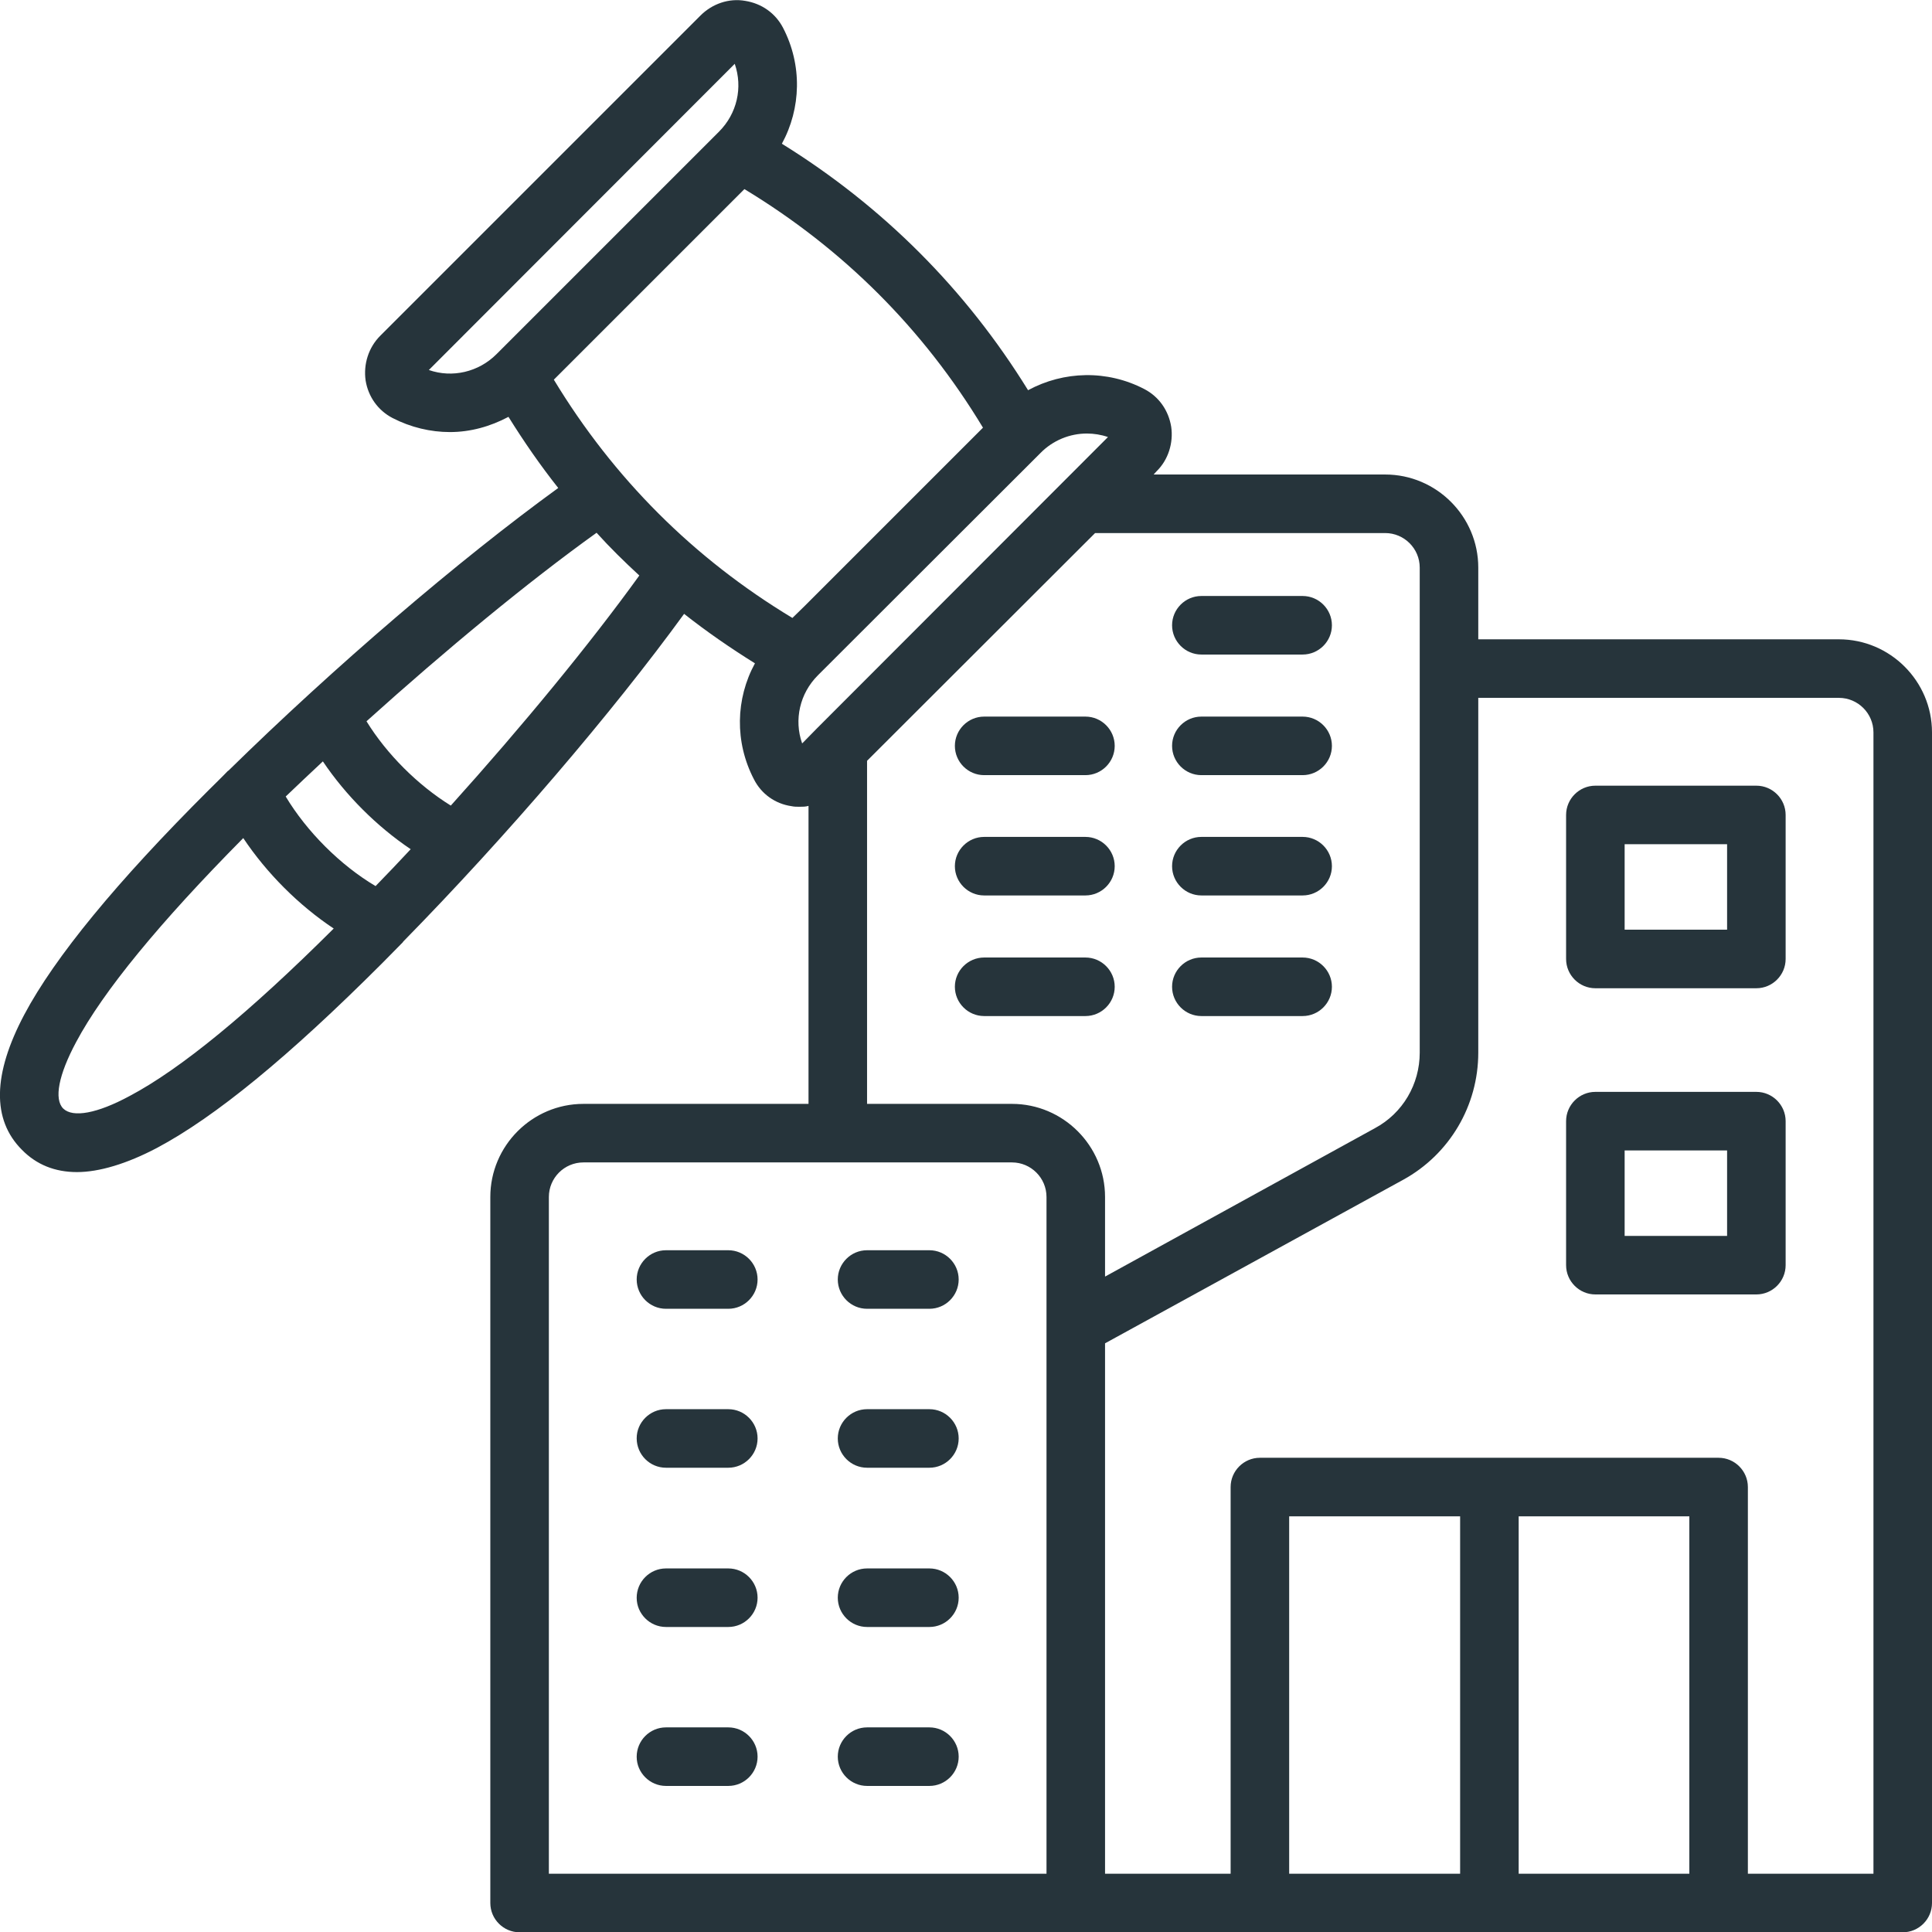<?xml version="1.0" encoding="UTF-8"?><svg id="Calque_2" xmlns="http://www.w3.org/2000/svg" viewBox="0 0 66 66.01"><defs><style>.cls-1{fill:#26343b;}</style></defs><g id="Calque_2-2"><g id="Layer_1"><path class="cls-1" d="m62.82,21.84h-12.32v-2.45c0-1.75-1.43-3.18-3.18-3.18h-7.91l.1-.11c.4-.39.58-.97.5-1.52-.09-.56-.42-1.03-.92-1.29-1.27-.66-2.75-.62-3.97.04-2.13-3.45-4.96-6.28-8.41-8.42.66-1.21.7-2.69.04-3.96-.26-.5-.73-.83-1.29-.92-.56-.1-1.13.1-1.53.5l-10.94,10.94c-.4.4-.58.97-.5,1.53.09.55.42,1.02.92,1.28.62.32,1.3.48,1.96.48.7,0,1.38-.19,2-.52.53.85,1.09,1.66,1.7,2.43-3.39,2.46-7.64,6.1-11.27,9.66h-.01c-.22.23-.45.45-.66.66-3.14,3.13-5.26,5.71-6.3,7.67-1.08,2.04-1.11,3.59-.08,4.62.5.51,1.13.76,1.88.76s1.7-.28,2.74-.83c1.99-1.06,4.5-3.12,7.68-6.3.23-.23.47-.48.71-.72,0,0,.01-.02.02-.03,3.54-3.61,7.14-7.82,9.59-11.19.76.6,1.57,1.16,2.42,1.69-.66,1.21-.7,2.69-.03,3.97.25.49.72.83,1.28.91.09.02.18.02.27.02.11,0,.21,0,.31-.03v10.18h-7.69c-1.75,0-3.18,1.43-3.18,3.18v24.12c0,.55.45,1,1,1h47.25c.55,0,1-.45,1-1V25.02c0-1.75-1.43-3.18-3.18-3.18ZM16.96,12.1c-.61.61-1.51.82-2.31.54L25.1,2.18c.28.81.08,1.7-.54,2.32l-7.6,7.6Zm-12.53,25.34c-1.11.6-1.94.75-2.27.43-.32-.32-.16-1.15.44-2.27.92-1.73,2.85-4.08,5.71-6.97.8,1.2,1.9,2.3,3.09,3.09-2.88,2.87-5.23,4.8-6.97,5.72Zm8.4-7.17c-1.2-.71-2.35-1.86-3.07-3.06.42-.4.84-.8,1.27-1.2.78,1.16,1.84,2.22,3,3-.4.43-.8.85-1.2,1.26Zm2.57-2.75c-1.13-.7-2.19-1.76-2.88-2.88,2.72-2.45,5.53-4.77,7.86-6.44.46.51.95.99,1.46,1.46-1.68,2.33-3.99,5.14-6.44,7.86Zm3.52-14.55l3.26-3.26,3.25-3.25c3.37,2.04,6.11,4.77,8.15,8.15l-6.1,6.1-.41.4c-3.37-2.03-6.11-4.77-8.15-8.14Zm8.48,12.42c-.28-.8-.08-1.7.54-2.32l7.6-7.59c.43-.44,1.01-.67,1.59-.67.24,0,.49.04.72.12l-9.93,9.94h0l-.51.52h-.01Zm8.35,38.62h-17v-23.12c0-.65.53-1.18,1.18-1.18h14.64c.65,0,1.18.53,1.18,1.18v23.12Zm-1.18-26.3h-4.95v-11.72l7.79-7.78h9.91c.65,0,1.18.53,1.18,1.18v16.57c0,1.08-.58,2.07-1.53,2.58l-9.22,5.07v-2.72c0-1.75-1.43-3.18-3.18-3.18Zm15.31,26.3h-5.84v-12.21h5.84v12.21Zm7.83,0h-5.83v-12.21h5.83v12.21Zm6.29,0h-4.29v-13.21c0-.55-.45-1-1-1h-15.67c-.55,0-1,.45-1,1v13.21h-4.29v-18.12l10.19-5.59c1.58-.87,2.56-2.53,2.56-4.34v-12.12h12.32c.65,0,1.18.53,1.18,1.18v38.99Z"/><path class="cls-1" d="m38.08,33.71c0-.55-.45-1-1-1h-3.46c-.55,0-1,.45-1,1s.45,1,1,1h3.46c.55,0,1-.45,1-1Z"/><path class="cls-1" d="m41.04,34.71h3.46c.55,0,1-.45,1-1s-.45-1-1-1h-3.46c-.55,0-1,.45-1,1s.45,1,1,1Z"/><path class="cls-1" d="m33.62,30.59h3.46c.55,0,1-.45,1-1s-.45-1-1-1h-3.46c-.55,0-1,.45-1,1s.45,1,1,1Z"/><path class="cls-1" d="m41.04,30.59h3.46c.55,0,1-.45,1-1s-.45-1-1-1h-3.46c-.55,0-1,.45-1,1s.45,1,1,1Z"/><path class="cls-1" d="m33.62,26.48h3.46c.55,0,1-.45,1-1s-.45-1-1-1h-3.46c-.55,0-1,.45-1,1s.45,1,1,1Z"/><path class="cls-1" d="m41.04,26.48h3.46c.55,0,1-.45,1-1s-.45-1-1-1h-3.46c-.55,0-1,.45-1,1s.45,1,1,1Z"/><path class="cls-1" d="m41.04,22.36h3.46c.55,0,1-.45,1-1s-.45-1-1-1h-3.46c-.55,0-1,.45-1,1s.45,1,1,1Z"/><path class="cls-1" d="m24.88,48.14h-2.13c-.55,0-1,.45-1,1s.45,1,1,1h2.13c.55,0,1-.45,1-1s-.45-1-1-1Z"/><path class="cls-1" d="m31.75,48.14h-2.13c-.55,0-1,.45-1,1s.45,1,1,1h2.13c.55,0,1-.45,1-1s-.45-1-1-1Z"/><path class="cls-1" d="m24.88,53.58h-2.13c-.55,0-1,.45-1,1s.45,1,1,1h2.13c.55,0,1-.45,1-1s-.45-1-1-1Z"/><path class="cls-1" d="m31.75,53.58h-2.13c-.55,0-1,.45-1,1s.45,1,1,1h2.13c.55,0,1-.45,1-1s-.45-1-1-1Z"/><path class="cls-1" d="m24.88,59.01h-2.13c-.55,0-1,.45-1,1s.45,1,1,1h2.13c.55,0,1-.45,1-1s-.45-1-1-1Z"/><path class="cls-1" d="m31.75,59.01h-2.13c-.55,0-1,.45-1,1s.45,1,1,1h2.13c.55,0,1-.45,1-1s-.45-1-1-1Z"/><path class="cls-1" d="m31.75,42.71h-2.13c-.55,0-1,.45-1,1s.45,1,1,1h2.13c.55,0,1-.45,1-1s-.45-1-1-1Z"/><path class="cls-1" d="m24.88,42.71h-2.13c-.55,0-1,.45-1,1s.45,1,1,1h2.13c.55,0,1-.45,1-1s-.45-1-1-1Z"/><path class="cls-1" d="m60,37.3h-5.5c-.55,0-1,.45-1,1v4.92c0,.55.45,1,1,1h5.5c.55,0,1-.45,1-1v-4.92c0-.55-.45-1-1-1Zm-1,4.92h-3.5v-2.92h3.5v2.92Z"/><path class="cls-1" d="m60,26.84h-5.5c-.55,0-1,.45-1,1v4.92c0,.55.45,1,1,1h5.5c.55,0,1-.45,1-1v-4.92c0-.55-.45-1-1-1Zm-1,4.92h-3.5v-2.92h3.5v2.92Z"/></g></g></svg>